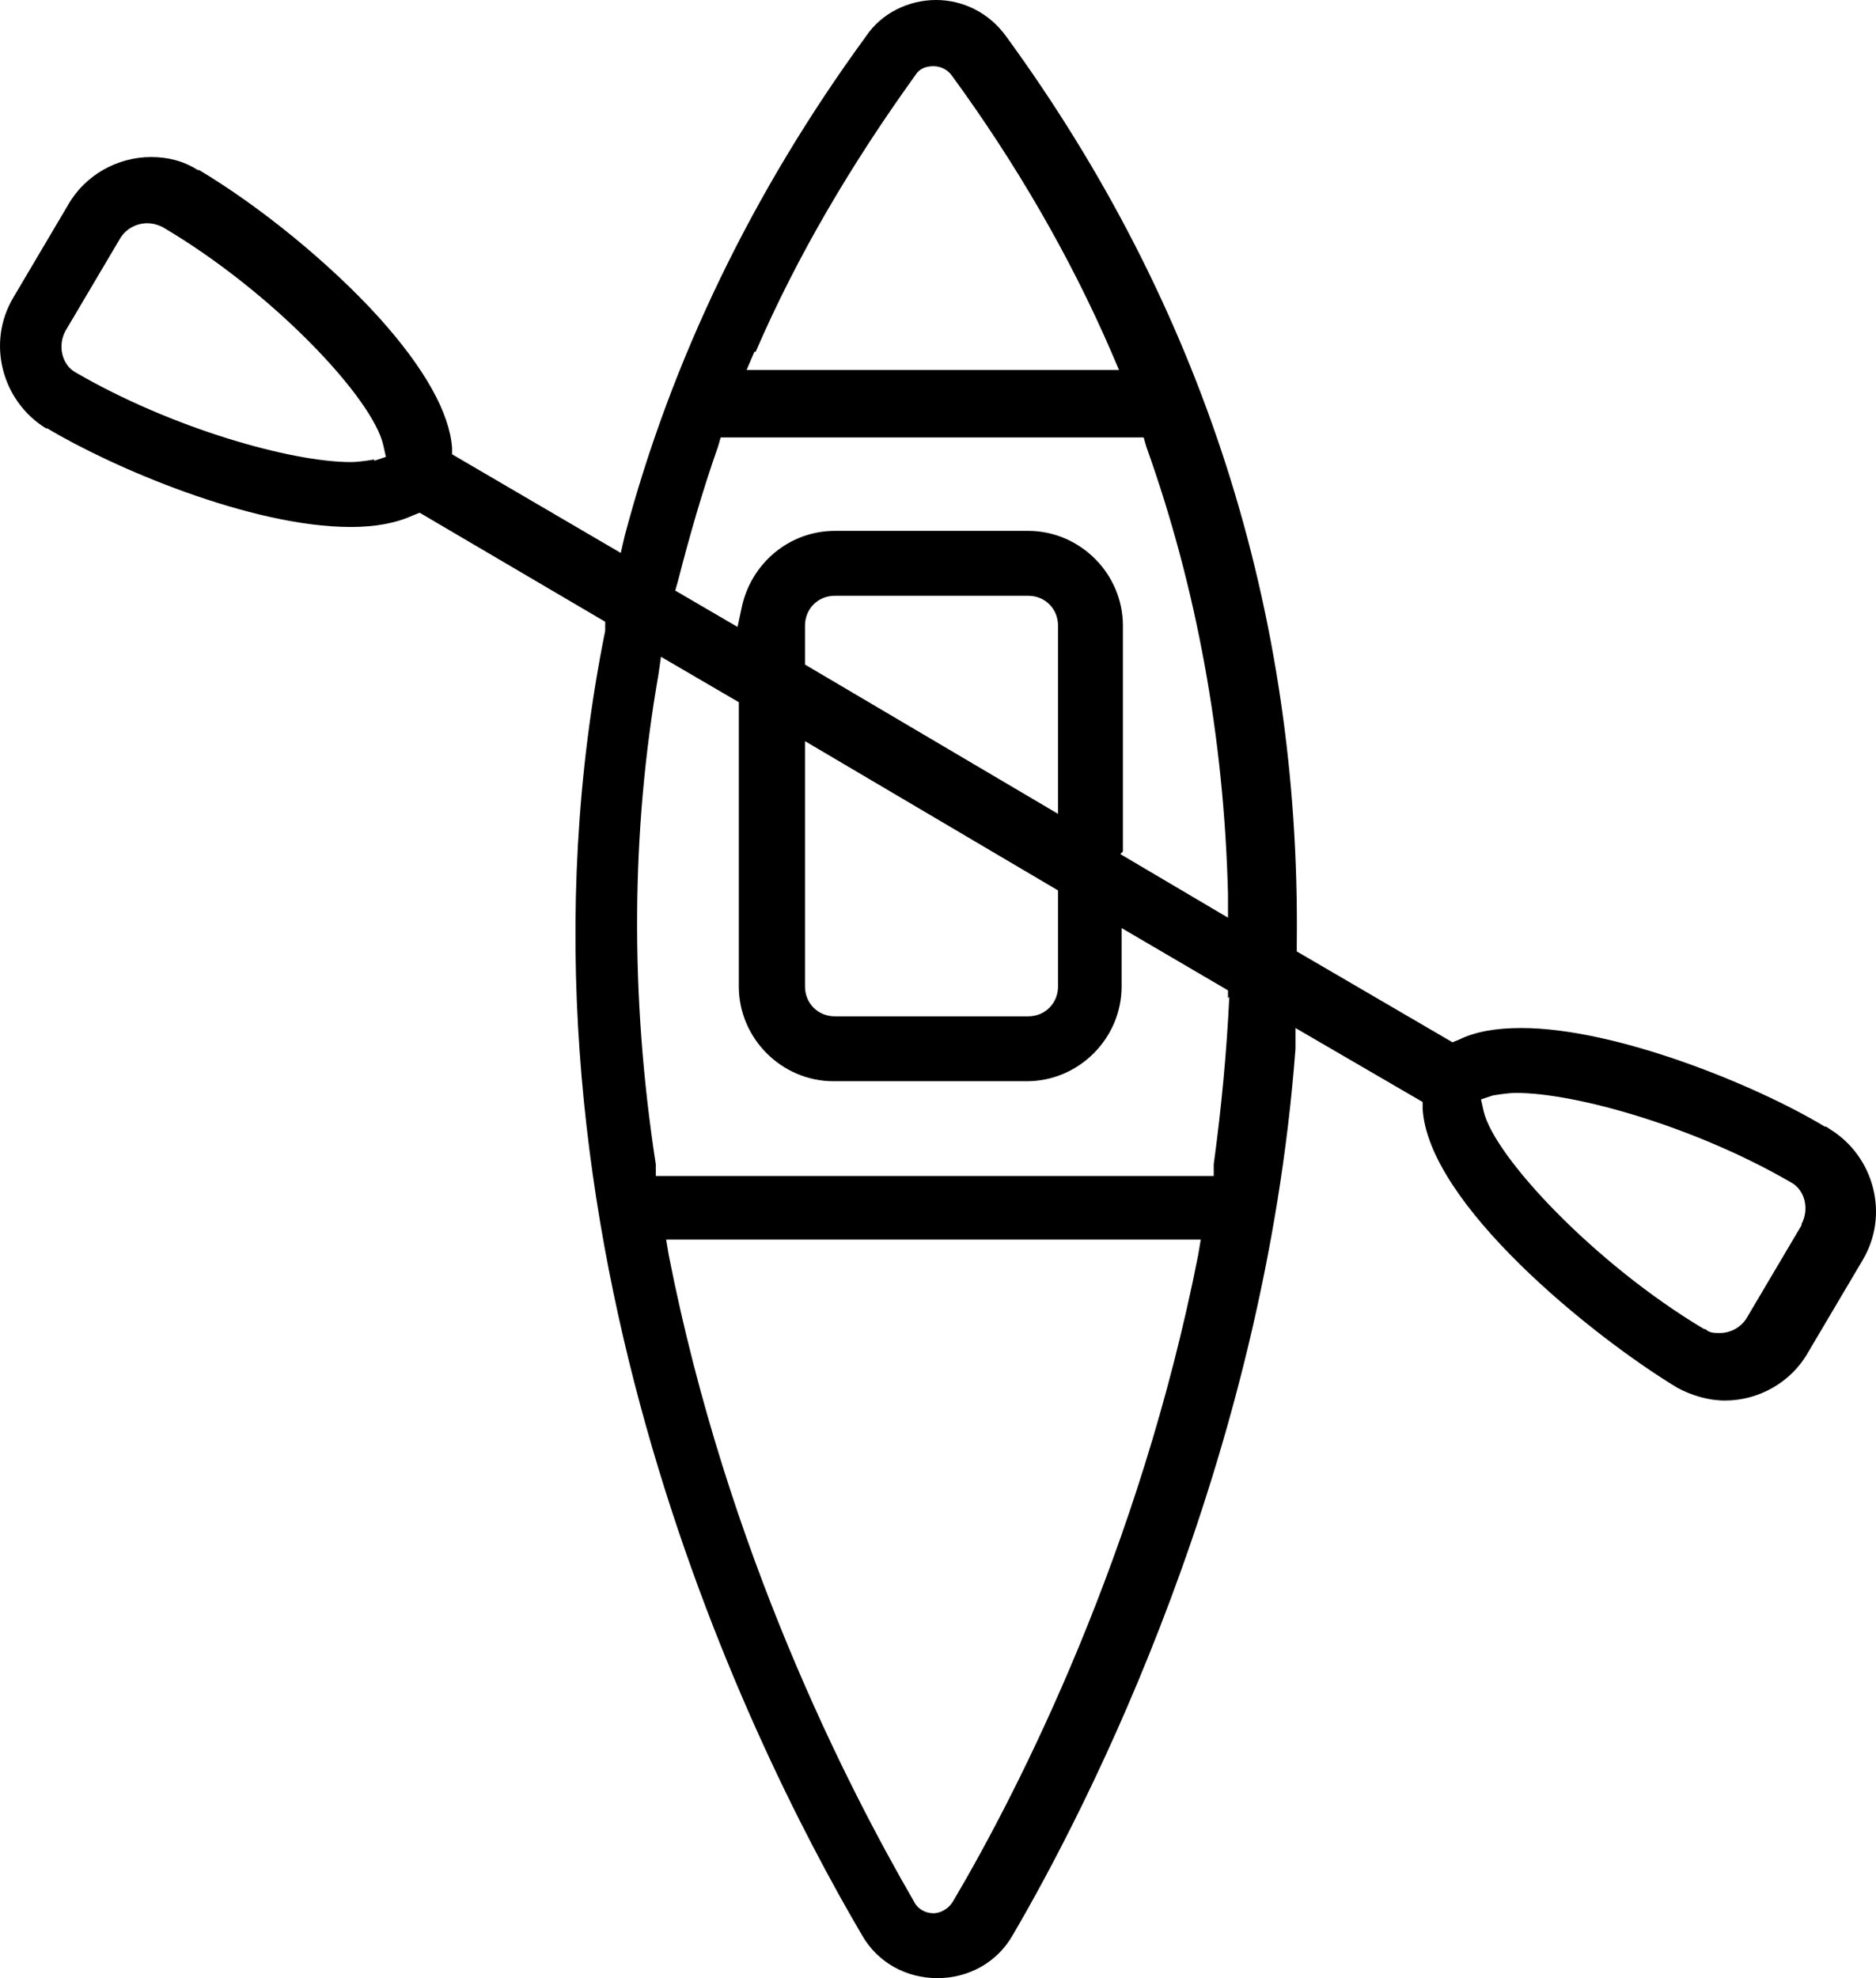 <?xml version="1.0" encoding="utf-8"?>
<!-- Generator: Adobe Illustrator 15.1.0, SVG Export Plug-In . SVG Version: 6.00 Build 0)  -->
<!DOCTYPE svg PUBLIC "-//W3C//DTD SVG 1.1//EN" "http://www.w3.org/Graphics/SVG/1.1/DTD/svg11.dtd">
<svg version="1.1" id="Layer_1" xmlns="http://www.w3.org/2000/svg" xmlns:xlink="http://www.w3.org/1999/xlink" x="0px" y="0px"
	 width="595.616px" height="627.825px" viewBox="1.068 107.033 595.616 627.825"
	 enable-background="new 1.068 107.033 595.616 627.825" xml:space="preserve">
<path d="M580.862,464.612h-0.412c-21.834-13.183-66.325-31.309-96.398-31.309c-8.239,0-14.83,1.236-19.773,3.708l-2.061,0.823
	l-49.435-28.837v-2.472c1.235-105.461-30.073-202.684-92.279-287.959c-5.355-7.415-13.594-11.535-22.245-11.535
	s-17.302,4.12-22.246,11.535c-35.84,49.023-61.793,102.578-76.624,158.604l-1.235,5.355l-53.555-31.309v-2.06
	c-0.824-11.123-8.651-25.129-23.07-41.196c-15.654-17.302-37.9-35.428-57.262-46.963h-0.412c-4.531-2.884-9.476-4.12-14.831-4.12
	c-10.711,0-21.01,5.768-26.365,15.243L5.356,201.371c-8.651,14.418-3.708,32.957,10.299,41.608h0.412
	c20.598,12.359,64.678,31.309,96.398,31.309c7.827,0,14.418-1.236,19.773-3.708l2.06-0.824l58.91,34.604v2.884
	C156.132,491.39,237.7,658.233,274.777,721.263c4.943,8.651,14.007,13.595,23.894,13.595s18.95-4.943,23.894-13.595
	c23.894-40.783,79.92-149.953,89.807-281.367v-6.592l40.372,23.481v2.061c1.647,30.072,53.555,72.093,80.744,88.57
	c4.531,2.473,9.887,4.12,15.242,4.12c10.711,0,21.01-5.768,26.365-15.242l17.303-29.249c8.65-14.419,3.707-32.957-10.3-41.608
	L580.862,464.612z M119.88,252.866c0,0-4.531,0.824-7.415,0.824c-18.95,0-56.851-10.711-87.336-28.425
	c-4.531-2.472-5.767-8.651-3.295-13.183l17.302-29.249c1.647-2.884,4.943-4.943,8.651-4.943c1.647,0,3.296,0.412,4.943,1.236
	c35.017,20.598,66.737,54.378,70.033,69.209l0.823,3.708l-3.707,1.236V252.866z M240.995,218.673
	c13.184-30.485,30.485-59.734,50.671-87.747c1.236-2.06,3.296-2.884,5.768-2.884s4.532,1.236,5.768,2.884
	c20.186,27.601,37.488,57.262,50.671,87.747l2.472,5.768H238.113l2.472-5.768H240.995z M381.474,505.396
	c-18.538,93.927-56.438,168.903-77.86,205.155c-1.236,2.06-3.708,3.708-6.18,3.708s-4.943-1.236-6.179-3.708
	c-21.01-36.252-59.322-110.816-77.86-205.155l-0.824-4.943h169.727L381.474,505.396z M391.361,423.417
	c-0.824,17.302-2.472,35.017-4.943,53.143v3.708H209.275v-3.708c-8.239-53.555-7.827-105.874,0.824-155.309l0.824-5.768
	l24.717,14.419v90.219c0,16.479,13.595,30.073,30.073,30.073h61.382c16.479,0,30.073-13.595,30.073-30.073v-18.538l33.78,19.774
	v2.472L391.361,423.417z M336.982,389.224v30.897c0,5.355-4.119,9.475-9.475,9.475h-61.382c-5.355,0-9.475-4.119-9.475-9.475v-77.86
	l80.331,47.375V389.224z M256.651,317.956v-12.359c0-5.355,4.119-9.475,9.475-9.475h61.382c5.355,0,9.475,4.12,9.475,9.475v59.734
	L256.651,317.956z M357.58,377.277v-71.681c0-16.479-13.595-30.073-30.073-30.073h-61.382c-14.419,0-26.777,10.299-29.661,24.718
	l-1.235,5.768l-19.774-11.535l0.824-2.884c3.707-14.418,7.827-28.837,12.771-42.844l0.824-2.883h134.298l0.824,2.883
	c16.066,44.904,24.718,92.691,25.953,142.126v7.415l-34.192-20.186L357.58,377.277z M573.034,495.922l-17.303,29.249
	c-1.647,2.884-4.943,4.943-8.651,4.943c-1.647,0-3.295,0-4.531-1.236h-0.412c-34.604-20.598-66.737-54.79-70.032-69.209
	l-0.824-3.707l3.708-1.236c0,0,4.531-0.824,7.415-0.824c18.95,0,56.851,10.711,87.335,28.426c4.531,2.472,5.768,8.65,3.296,13.183
	V495.922z"/>
</svg>
